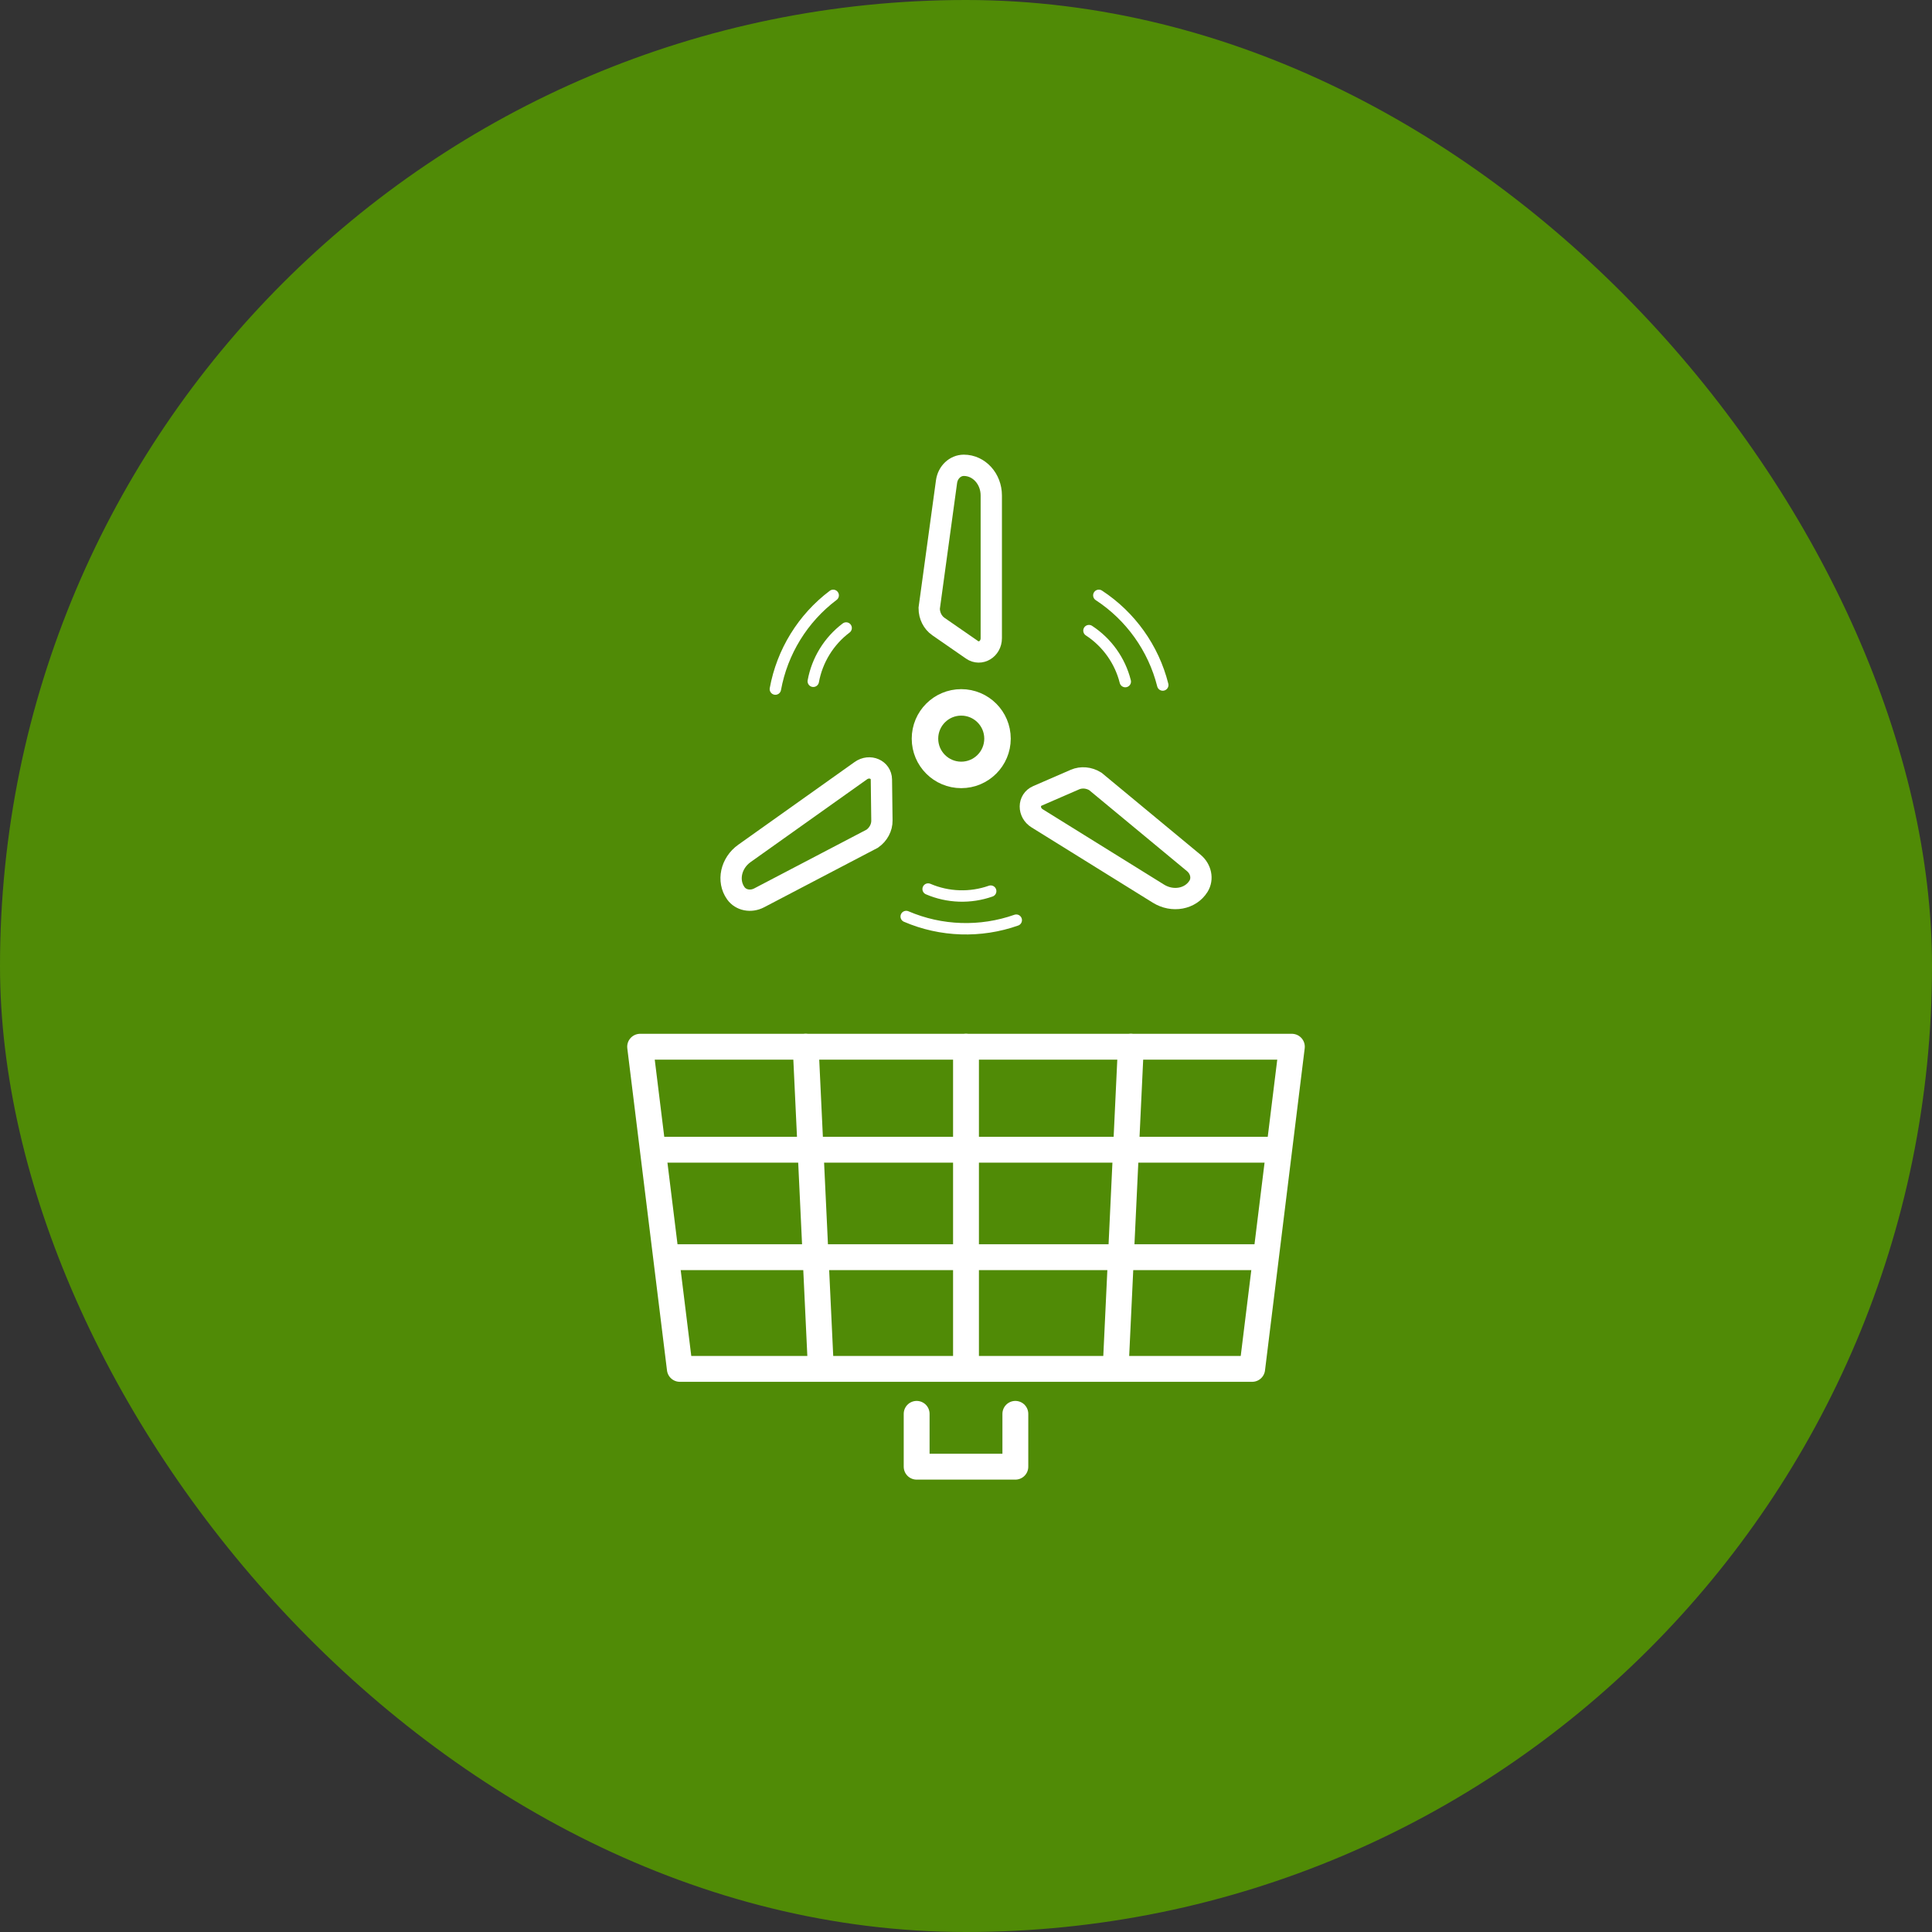 <svg width="127" height="127" viewBox="0 0 127 127" fill="none" xmlns="http://www.w3.org/2000/svg">
<rect x="0" y="0" width="127" height="127" fill="#333333" stroke="none"/>
<rect width="127" height="127" rx="63.5" fill="#508B06"/>
<path d="M83.553 75.577H43.447" stroke="white" stroke-width="1.7" stroke-linecap="round" stroke-linejoin="round"/>
<path d="M82.694 82.642H44.306" stroke="white" stroke-width="1.7" stroke-linecap="round" stroke-linejoin="round"/>
<path d="M82.311 89.983H44.689L42.079 68.807H84.921L82.311 89.983Z" stroke="white" stroke-width="1.7" stroke-linecap="round" stroke-linejoin="round"/>
<path d="M63.5 68.807V89.983" stroke="white" stroke-width="1.7" stroke-linecap="round" stroke-linejoin="round"/>
<path d="M74.336 68.807L73.336 89.983" stroke="white" stroke-width="1.7" stroke-linecap="round" stroke-linejoin="round"/>
<path d="M52.961 68.807L53.961 89.983" stroke="white" stroke-width="1.7" stroke-linecap="round" stroke-linejoin="round"/>
<path d="M66.744 92.939V96.413H60.256V92.939" stroke="white" stroke-width="1.7" stroke-linecap="round" stroke-linejoin="round"/>
<path d="M63.187 50.939C64.503 50.939 65.571 49.871 65.571 48.555C65.571 47.238 64.503 46.171 63.187 46.171C61.87 46.171 60.803 47.238 60.803 48.555C60.803 49.871 61.87 50.939 63.187 50.939Z" stroke="white" stroke-width="1.741" stroke-miterlimit="10"/>
<path d="M63.898 42.717L61.685 41.185C61.309 40.925 61.081 40.471 61.081 39.984L62.22 31.663C62.305 31.045 62.788 30.587 63.358 30.587C64.354 30.587 65.162 31.474 65.162 32.568V41.952C65.162 42.664 64.447 43.097 63.898 42.717Z" stroke="white" stroke-width="1.4" stroke-miterlimit="10"/>
<path d="M68.194 52.317L70.663 51.245C71.082 51.063 71.588 51.109 72.002 51.366L78.47 56.723C78.951 57.121 79.084 57.773 78.784 58.257C78.258 59.103 77.079 59.321 76.15 58.744L68.178 53.794C67.573 53.418 67.582 52.582 68.194 52.317Z" stroke="white" stroke-width="1.4" stroke-miterlimit="10"/>
<path d="M57.939 51.247L57.973 53.939C57.979 54.396 57.741 54.844 57.344 55.127L49.903 59.02C49.35 59.309 48.697 59.18 48.367 58.716C47.79 57.904 48.045 56.732 48.936 56.098L56.584 50.661C57.165 50.248 57.931 50.58 57.939 51.247Z" stroke="white" stroke-width="1.4" stroke-miterlimit="10"/>
<path d="M50.969 45.297C51.415 42.851 52.772 40.639 54.77 39.136" stroke="white" stroke-width="0.75" stroke-miterlimit="10" stroke-linecap="round"/>
<path d="M53.461 44.784C53.715 43.394 54.486 42.137 55.621 41.282" stroke="white" stroke-width="0.75" stroke-miterlimit="10" stroke-linecap="round"/>
<path d="M66.804 60.487C64.459 61.314 61.865 61.234 59.569 60.247" stroke="white" stroke-width="0.75" stroke-miterlimit="10" stroke-linecap="round"/>
<path d="M65.123 58.578C63.79 59.048 62.316 59.003 61.011 58.441" stroke="white" stroke-width="0.75" stroke-miterlimit="10" stroke-linecap="round"/>
<path d="M72.232 39.135C74.313 40.496 75.824 42.605 76.434 45.03" stroke="white" stroke-width="0.75" stroke-miterlimit="10" stroke-linecap="round"/>
<path d="M71.583 41.454C72.766 42.227 73.625 43.426 73.971 44.804" stroke="white" stroke-width="0.75" stroke-miterlimit="10" stroke-linecap="round"/>
</svg>
